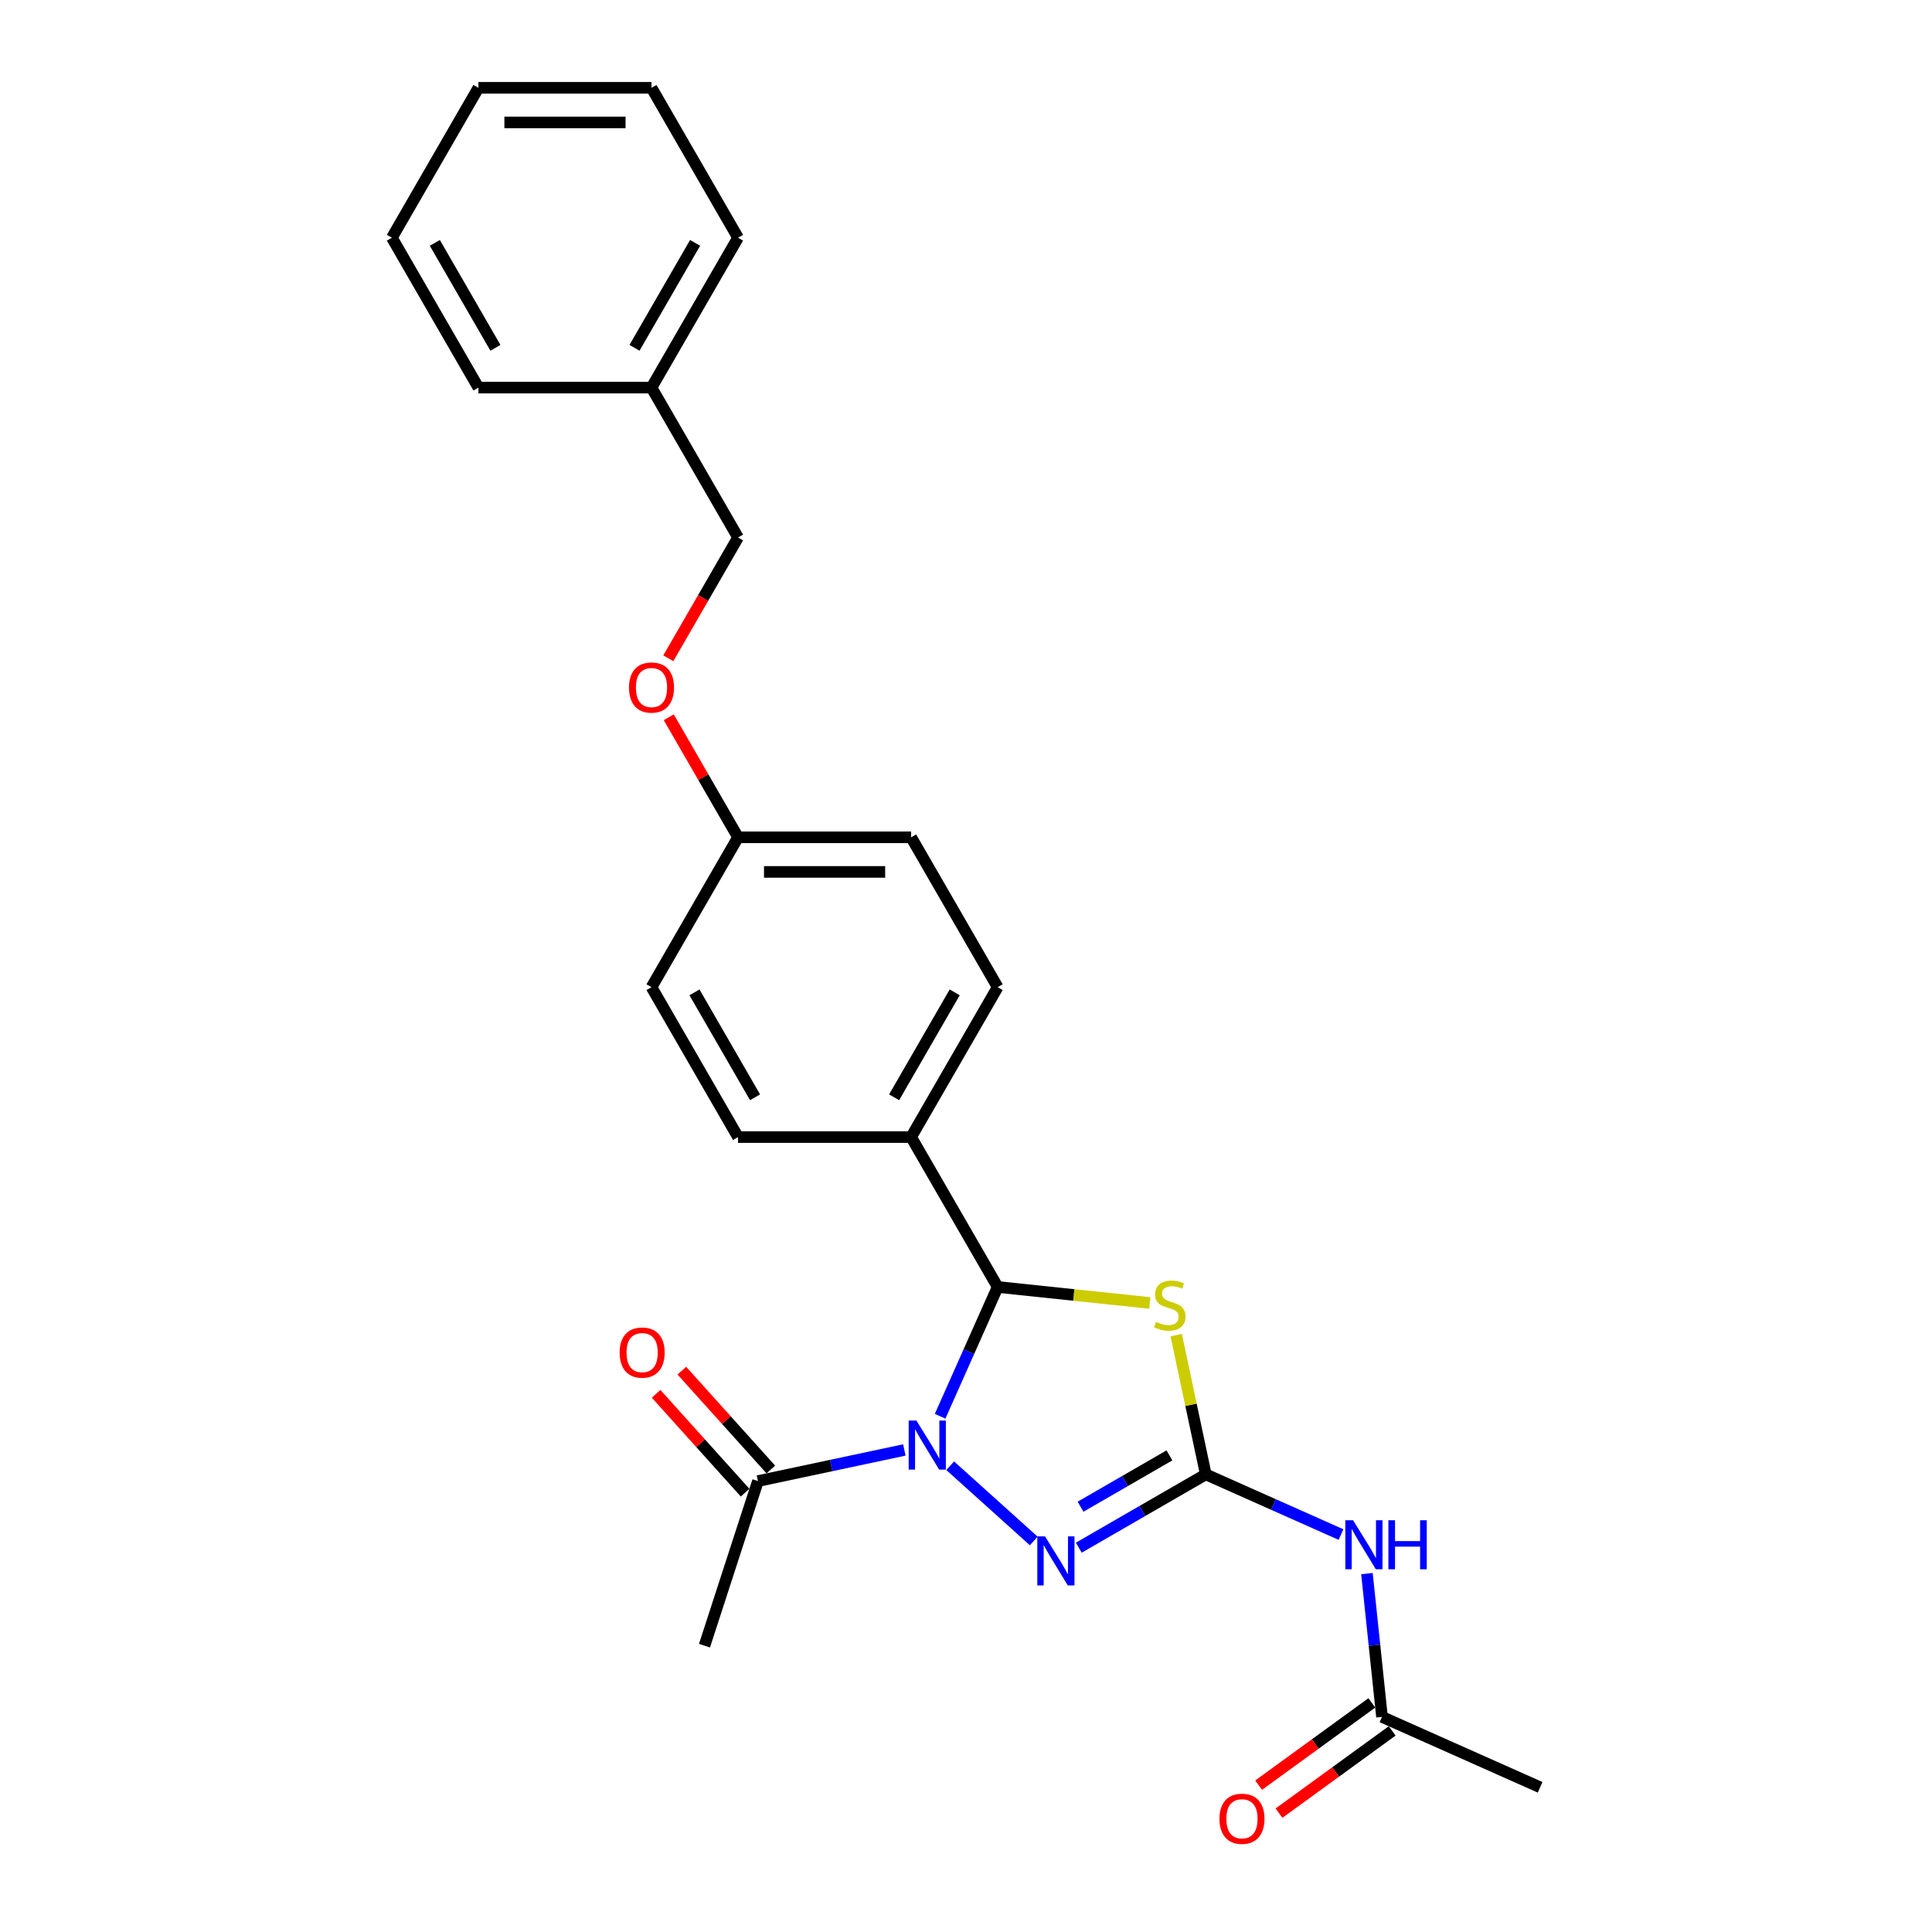<?xml version='1.0' encoding='iso-8859-1'?>
<svg version='1.1' baseProfile='full'
              xmlns='http://www.w3.org/2000/svg'
                      xmlns:rdkit='http://www.rdkit.org/xml'
                      xmlns:xlink='http://www.w3.org/1999/xlink'
                  xml:space='preserve'
width='1000px' height='1000px' viewBox='0 0 1000 1000'>
<!-- END OF HEADER -->
<rect style='opacity:1.0;fill:#FFFFFF;stroke:none' width='1000' height='1000' x='0' y='0'> </rect>
<path class='bond-2' d='M 491.815,758.657 L 535.068,797.602' style='fill:none;fill-rule:evenodd;stroke:#0000FF;stroke-width:6px;stroke-linecap:butt;stroke-linejoin:miter;stroke-opacity:1' />
<path class='bond-3' d='M 486.599,733.052 L 501.495,699.593' style='fill:none;fill-rule:evenodd;stroke:#0000FF;stroke-width:6px;stroke-linecap:butt;stroke-linejoin:miter;stroke-opacity:1' />
<path class='bond-3' d='M 501.495,699.593 L 516.392,666.135' style='fill:none;fill-rule:evenodd;stroke:#000000;stroke-width:6px;stroke-linecap:butt;stroke-linejoin:miter;stroke-opacity:1' />
<path class='bond-5' d='M 468.092,750.498 L 430.208,758.551' style='fill:none;fill-rule:evenodd;stroke:#0000FF;stroke-width:6px;stroke-linecap:butt;stroke-linejoin:miter;stroke-opacity:1' />
<path class='bond-5' d='M 430.208,758.551 L 392.324,766.603' style='fill:none;fill-rule:evenodd;stroke:#000000;stroke-width:6px;stroke-linecap:butt;stroke-linejoin:miter;stroke-opacity:1' />
<path class='bond-0' d='M 624.115,763.129 L 591.253,782.102' style='fill:none;fill-rule:evenodd;stroke:#000000;stroke-width:6px;stroke-linecap:butt;stroke-linejoin:miter;stroke-opacity:1' />
<path class='bond-0' d='M 591.253,782.102 L 558.391,801.075' style='fill:none;fill-rule:evenodd;stroke:#0000FF;stroke-width:6px;stroke-linecap:butt;stroke-linejoin:miter;stroke-opacity:1' />
<path class='bond-0' d='M 605.298,753.304 L 582.295,766.585' style='fill:none;fill-rule:evenodd;stroke:#000000;stroke-width:6px;stroke-linecap:butt;stroke-linejoin:miter;stroke-opacity:1' />
<path class='bond-0' d='M 582.295,766.585 L 559.291,779.866' style='fill:none;fill-rule:evenodd;stroke:#0000FF;stroke-width:6px;stroke-linecap:butt;stroke-linejoin:miter;stroke-opacity:1' />
<path class='bond-4' d='M 624.115,763.129 L 659.106,778.708' style='fill:none;fill-rule:evenodd;stroke:#000000;stroke-width:6px;stroke-linecap:butt;stroke-linejoin:miter;stroke-opacity:1' />
<path class='bond-4' d='M 659.106,778.708 L 694.096,794.286' style='fill:none;fill-rule:evenodd;stroke:#0000FF;stroke-width:6px;stroke-linecap:butt;stroke-linejoin:miter;stroke-opacity:1' />
<path class='bond-25' d='M 624.115,763.129 L 616.457,727.099' style='fill:none;fill-rule:evenodd;stroke:#000000;stroke-width:6px;stroke-linecap:butt;stroke-linejoin:miter;stroke-opacity:1' />
<path class='bond-25' d='M 616.457,727.099 L 608.798,691.069' style='fill:none;fill-rule:evenodd;stroke:#CCCC00;stroke-width:6px;stroke-linecap:butt;stroke-linejoin:miter;stroke-opacity:1' />
<path class='bond-1' d='M 595.115,674.409 L 555.753,670.272' style='fill:none;fill-rule:evenodd;stroke:#CCCC00;stroke-width:6px;stroke-linecap:butt;stroke-linejoin:miter;stroke-opacity:1' />
<path class='bond-1' d='M 555.753,670.272 L 516.392,666.135' style='fill:none;fill-rule:evenodd;stroke:#000000;stroke-width:6px;stroke-linecap:butt;stroke-linejoin:miter;stroke-opacity:1' />
<path class='bond-7' d='M 516.392,666.135 L 471.598,588.55' style='fill:none;fill-rule:evenodd;stroke:#000000;stroke-width:6px;stroke-linecap:butt;stroke-linejoin:miter;stroke-opacity:1' />
<path class='bond-6' d='M 707.526,814.493 L 711.424,851.578' style='fill:none;fill-rule:evenodd;stroke:#0000FF;stroke-width:6px;stroke-linecap:butt;stroke-linejoin:miter;stroke-opacity:1' />
<path class='bond-6' d='M 711.424,851.578 L 715.322,888.664' style='fill:none;fill-rule:evenodd;stroke:#000000;stroke-width:6px;stroke-linecap:butt;stroke-linejoin:miter;stroke-opacity:1' />
<path class='bond-8' d='M 398.982,760.609 L 375.952,735.031' style='fill:none;fill-rule:evenodd;stroke:#000000;stroke-width:6px;stroke-linecap:butt;stroke-linejoin:miter;stroke-opacity:1' />
<path class='bond-8' d='M 375.952,735.031 L 352.922,709.454' style='fill:none;fill-rule:evenodd;stroke:#FF0000;stroke-width:6px;stroke-linecap:butt;stroke-linejoin:miter;stroke-opacity:1' />
<path class='bond-8' d='M 385.666,772.598 L 362.636,747.021' style='fill:none;fill-rule:evenodd;stroke:#000000;stroke-width:6px;stroke-linecap:butt;stroke-linejoin:miter;stroke-opacity:1' />
<path class='bond-8' d='M 362.636,747.021 L 339.607,721.443' style='fill:none;fill-rule:evenodd;stroke:#FF0000;stroke-width:6px;stroke-linecap:butt;stroke-linejoin:miter;stroke-opacity:1' />
<path class='bond-18' d='M 392.324,766.603 L 364.64,851.806' style='fill:none;fill-rule:evenodd;stroke:#000000;stroke-width:6px;stroke-linecap:butt;stroke-linejoin:miter;stroke-opacity:1' />
<path class='bond-9' d='M 710.056,881.416 L 680.76,902.701' style='fill:none;fill-rule:evenodd;stroke:#000000;stroke-width:6px;stroke-linecap:butt;stroke-linejoin:miter;stroke-opacity:1' />
<path class='bond-9' d='M 680.76,902.701 L 651.464,923.986' style='fill:none;fill-rule:evenodd;stroke:#FF0000;stroke-width:6px;stroke-linecap:butt;stroke-linejoin:miter;stroke-opacity:1' />
<path class='bond-9' d='M 720.588,895.912 L 691.292,917.197' style='fill:none;fill-rule:evenodd;stroke:#000000;stroke-width:6px;stroke-linecap:butt;stroke-linejoin:miter;stroke-opacity:1' />
<path class='bond-9' d='M 691.292,917.197 L 661.996,938.481' style='fill:none;fill-rule:evenodd;stroke:#FF0000;stroke-width:6px;stroke-linecap:butt;stroke-linejoin:miter;stroke-opacity:1' />
<path class='bond-19' d='M 715.322,888.664 L 797.164,925.103' style='fill:none;fill-rule:evenodd;stroke:#000000;stroke-width:6px;stroke-linecap:butt;stroke-linejoin:miter;stroke-opacity:1' />
<path class='bond-10' d='M 471.598,588.55 L 516.392,510.965' style='fill:none;fill-rule:evenodd;stroke:#000000;stroke-width:6px;stroke-linecap:butt;stroke-linejoin:miter;stroke-opacity:1' />
<path class='bond-10' d='M 462.8,567.953 L 494.156,513.644' style='fill:none;fill-rule:evenodd;stroke:#000000;stroke-width:6px;stroke-linecap:butt;stroke-linejoin:miter;stroke-opacity:1' />
<path class='bond-11' d='M 471.598,588.55 L 382.011,588.55' style='fill:none;fill-rule:evenodd;stroke:#000000;stroke-width:6px;stroke-linecap:butt;stroke-linejoin:miter;stroke-opacity:1' />
<path class='bond-16' d='M 516.392,510.965 L 471.598,433.38' style='fill:none;fill-rule:evenodd;stroke:#000000;stroke-width:6px;stroke-linecap:butt;stroke-linejoin:miter;stroke-opacity:1' />
<path class='bond-15' d='M 382.011,588.55 L 337.217,510.965' style='fill:none;fill-rule:evenodd;stroke:#000000;stroke-width:6px;stroke-linecap:butt;stroke-linejoin:miter;stroke-opacity:1' />
<path class='bond-15' d='M 390.809,567.953 L 359.453,513.644' style='fill:none;fill-rule:evenodd;stroke:#000000;stroke-width:6px;stroke-linecap:butt;stroke-linejoin:miter;stroke-opacity:1' />
<path class='bond-12' d='M 346.145,371.257 L 364.078,402.319' style='fill:none;fill-rule:evenodd;stroke:#FF0000;stroke-width:6px;stroke-linecap:butt;stroke-linejoin:miter;stroke-opacity:1' />
<path class='bond-12' d='M 364.078,402.319 L 382.011,433.38' style='fill:none;fill-rule:evenodd;stroke:#000000;stroke-width:6px;stroke-linecap:butt;stroke-linejoin:miter;stroke-opacity:1' />
<path class='bond-14' d='M 345.917,340.726 L 363.964,309.468' style='fill:none;fill-rule:evenodd;stroke:#FF0000;stroke-width:6px;stroke-linecap:butt;stroke-linejoin:miter;stroke-opacity:1' />
<path class='bond-14' d='M 363.964,309.468 L 382.011,278.21' style='fill:none;fill-rule:evenodd;stroke:#000000;stroke-width:6px;stroke-linecap:butt;stroke-linejoin:miter;stroke-opacity:1' />
<path class='bond-13' d='M 382.011,433.38 L 337.217,510.965' style='fill:none;fill-rule:evenodd;stroke:#000000;stroke-width:6px;stroke-linecap:butt;stroke-linejoin:miter;stroke-opacity:1' />
<path class='bond-26' d='M 382.011,433.38 L 471.598,433.38' style='fill:none;fill-rule:evenodd;stroke:#000000;stroke-width:6px;stroke-linecap:butt;stroke-linejoin:miter;stroke-opacity:1' />
<path class='bond-26' d='M 395.449,451.297 L 458.16,451.297' style='fill:none;fill-rule:evenodd;stroke:#000000;stroke-width:6px;stroke-linecap:butt;stroke-linejoin:miter;stroke-opacity:1' />
<path class='bond-17' d='M 382.011,278.21 L 337.217,200.625' style='fill:none;fill-rule:evenodd;stroke:#000000;stroke-width:6px;stroke-linecap:butt;stroke-linejoin:miter;stroke-opacity:1' />
<path class='bond-20' d='M 337.217,200.625 L 382.011,123.04' style='fill:none;fill-rule:evenodd;stroke:#000000;stroke-width:6px;stroke-linecap:butt;stroke-linejoin:miter;stroke-opacity:1' />
<path class='bond-20' d='M 328.419,180.028 L 359.775,125.719' style='fill:none;fill-rule:evenodd;stroke:#000000;stroke-width:6px;stroke-linecap:butt;stroke-linejoin:miter;stroke-opacity:1' />
<path class='bond-21' d='M 337.217,200.625 L 247.63,200.625' style='fill:none;fill-rule:evenodd;stroke:#000000;stroke-width:6px;stroke-linecap:butt;stroke-linejoin:miter;stroke-opacity:1' />
<path class='bond-23' d='M 382.011,123.04 L 337.217,45.455' style='fill:none;fill-rule:evenodd;stroke:#000000;stroke-width:6px;stroke-linecap:butt;stroke-linejoin:miter;stroke-opacity:1' />
<path class='bond-22' d='M 247.63,200.625 L 202.836,123.04' style='fill:none;fill-rule:evenodd;stroke:#000000;stroke-width:6px;stroke-linecap:butt;stroke-linejoin:miter;stroke-opacity:1' />
<path class='bond-22' d='M 256.428,180.028 L 225.072,125.719' style='fill:none;fill-rule:evenodd;stroke:#000000;stroke-width:6px;stroke-linecap:butt;stroke-linejoin:miter;stroke-opacity:1' />
<path class='bond-24' d='M 202.836,123.04 L 247.63,45.455' style='fill:none;fill-rule:evenodd;stroke:#000000;stroke-width:6px;stroke-linecap:butt;stroke-linejoin:miter;stroke-opacity:1' />
<path class='bond-27' d='M 337.217,45.455 L 247.63,45.455' style='fill:none;fill-rule:evenodd;stroke:#000000;stroke-width:6px;stroke-linecap:butt;stroke-linejoin:miter;stroke-opacity:1' />
<path class='bond-27' d='M 323.779,63.372 L 261.068,63.372' style='fill:none;fill-rule:evenodd;stroke:#000000;stroke-width:6px;stroke-linecap:butt;stroke-linejoin:miter;stroke-opacity:1' />
<path  class='atom-0' d='M 474.345 735.291
L 482.659 748.729
Q 483.483 750.055, 484.809 752.456
Q 486.135 754.857, 486.207 755.001
L 486.207 735.291
L 489.575 735.291
L 489.575 760.663
L 486.099 760.663
L 477.176 745.97
Q 476.137 744.25, 475.026 742.279
Q 473.951 740.308, 473.629 739.699
L 473.629 760.663
L 470.332 760.663
L 470.332 735.291
L 474.345 735.291
' fill='#0000FF'/>
<path  class='atom-2' d='M 598.322 684.207
Q 598.609 684.315, 599.791 684.816
Q 600.974 685.318, 602.264 685.64
Q 603.59 685.927, 604.88 685.927
Q 607.281 685.927, 608.678 684.78
Q 610.076 683.598, 610.076 681.555
Q 610.076 680.158, 609.359 679.298
Q 608.678 678.438, 607.603 677.972
Q 606.528 677.506, 604.736 676.968
Q 602.479 676.288, 601.117 675.643
Q 599.791 674.997, 598.824 673.636
Q 597.892 672.274, 597.892 669.981
Q 597.892 666.791, 600.042 664.82
Q 602.228 662.849, 606.528 662.849
Q 609.467 662.849, 612.799 664.247
L 611.975 667.006
Q 608.929 665.752, 606.636 665.752
Q 604.163 665.752, 602.801 666.791
Q 601.439 667.795, 601.475 669.551
Q 601.475 670.912, 602.156 671.737
Q 602.873 672.561, 603.876 673.027
Q 604.915 673.492, 606.636 674.03
Q 608.929 674.747, 610.291 675.463
Q 611.652 676.18, 612.62 677.649
Q 613.623 679.083, 613.623 681.555
Q 613.623 685.067, 611.258 686.966
Q 608.929 688.83, 605.023 688.83
Q 602.765 688.83, 601.045 688.328
Q 599.361 687.862, 597.354 687.038
L 598.322 684.207
' fill='#CCCC00'/>
<path  class='atom-3' d='M 540.922 795.237
L 549.236 808.675
Q 550.06 810.001, 551.386 812.402
Q 552.712 814.803, 552.783 814.946
L 552.783 795.237
L 556.152 795.237
L 556.152 820.608
L 552.676 820.608
L 543.753 805.916
Q 542.714 804.196, 541.603 802.225
Q 540.528 800.254, 540.205 799.645
L 540.205 820.608
L 536.908 820.608
L 536.908 795.237
L 540.922 795.237
' fill='#0000FF'/>
<path  class='atom-5' d='M 700.349 786.882
L 708.663 800.32
Q 709.487 801.646, 710.813 804.047
Q 712.139 806.448, 712.211 806.591
L 712.211 786.882
L 715.579 786.882
L 715.579 812.253
L 712.103 812.253
L 703.18 797.561
Q 702.141 795.841, 701.03 793.87
Q 699.955 791.899, 699.632 791.29
L 699.632 812.253
L 696.336 812.253
L 696.336 786.882
L 700.349 786.882
' fill='#0000FF'/>
<path  class='atom-5' d='M 718.625 786.882
L 722.065 786.882
L 722.065 797.668
L 735.037 797.668
L 735.037 786.882
L 738.478 786.882
L 738.478 812.253
L 735.037 812.253
L 735.037 800.535
L 722.065 800.535
L 722.065 812.253
L 718.625 812.253
L 718.625 786.882
' fill='#0000FF'/>
<path  class='atom-9' d='M 320.732 700.098
Q 320.732 694.007, 323.742 690.602
Q 326.752 687.198, 332.378 687.198
Q 338.004 687.198, 341.014 690.602
Q 344.025 694.007, 344.025 700.098
Q 344.025 706.262, 340.979 709.774
Q 337.933 713.25, 332.378 713.25
Q 326.788 713.25, 323.742 709.774
Q 320.732 706.298, 320.732 700.098
M 332.378 710.383
Q 336.248 710.383, 338.327 707.803
Q 340.441 705.187, 340.441 700.098
Q 340.441 695.117, 338.327 692.609
Q 336.248 690.065, 332.378 690.065
Q 328.508 690.065, 326.394 692.573
Q 324.315 695.082, 324.315 700.098
Q 324.315 705.223, 326.394 707.803
Q 328.508 710.383, 332.378 710.383
' fill='#FF0000'/>
<path  class='atom-10' d='M 631.198 941.394
Q 631.198 935.302, 634.208 931.898
Q 637.218 928.493, 642.844 928.493
Q 648.47 928.493, 651.48 931.898
Q 654.49 935.302, 654.49 941.394
Q 654.49 947.558, 651.444 951.069
Q 648.398 954.545, 642.844 954.545
Q 637.254 954.545, 634.208 951.069
Q 631.198 947.593, 631.198 941.394
M 642.844 951.679
Q 646.714 951.679, 648.793 949.099
Q 650.907 946.483, 650.907 941.394
Q 650.907 936.413, 648.793 933.905
Q 646.714 931.36, 642.844 931.36
Q 638.974 931.36, 636.86 933.869
Q 634.781 936.377, 634.781 941.394
Q 634.781 946.518, 636.86 949.099
Q 638.974 951.679, 642.844 951.679
' fill='#FF0000'/>
<path  class='atom-13' d='M 325.571 355.866
Q 325.571 349.774, 328.581 346.37
Q 331.591 342.966, 337.217 342.966
Q 342.843 342.966, 345.853 346.37
Q 348.864 349.774, 348.864 355.866
Q 348.864 362.03, 345.818 365.542
Q 342.772 369.018, 337.217 369.018
Q 331.627 369.018, 328.581 365.542
Q 325.571 362.066, 325.571 355.866
M 337.217 366.151
Q 341.087 366.151, 343.166 363.571
Q 345.28 360.955, 345.28 355.866
Q 345.28 350.885, 343.166 348.377
Q 341.087 345.833, 337.217 345.833
Q 333.347 345.833, 331.233 348.341
Q 329.154 350.849, 329.154 355.866
Q 329.154 360.991, 331.233 363.571
Q 333.347 366.151, 337.217 366.151
' fill='#FF0000'/>
</svg>
